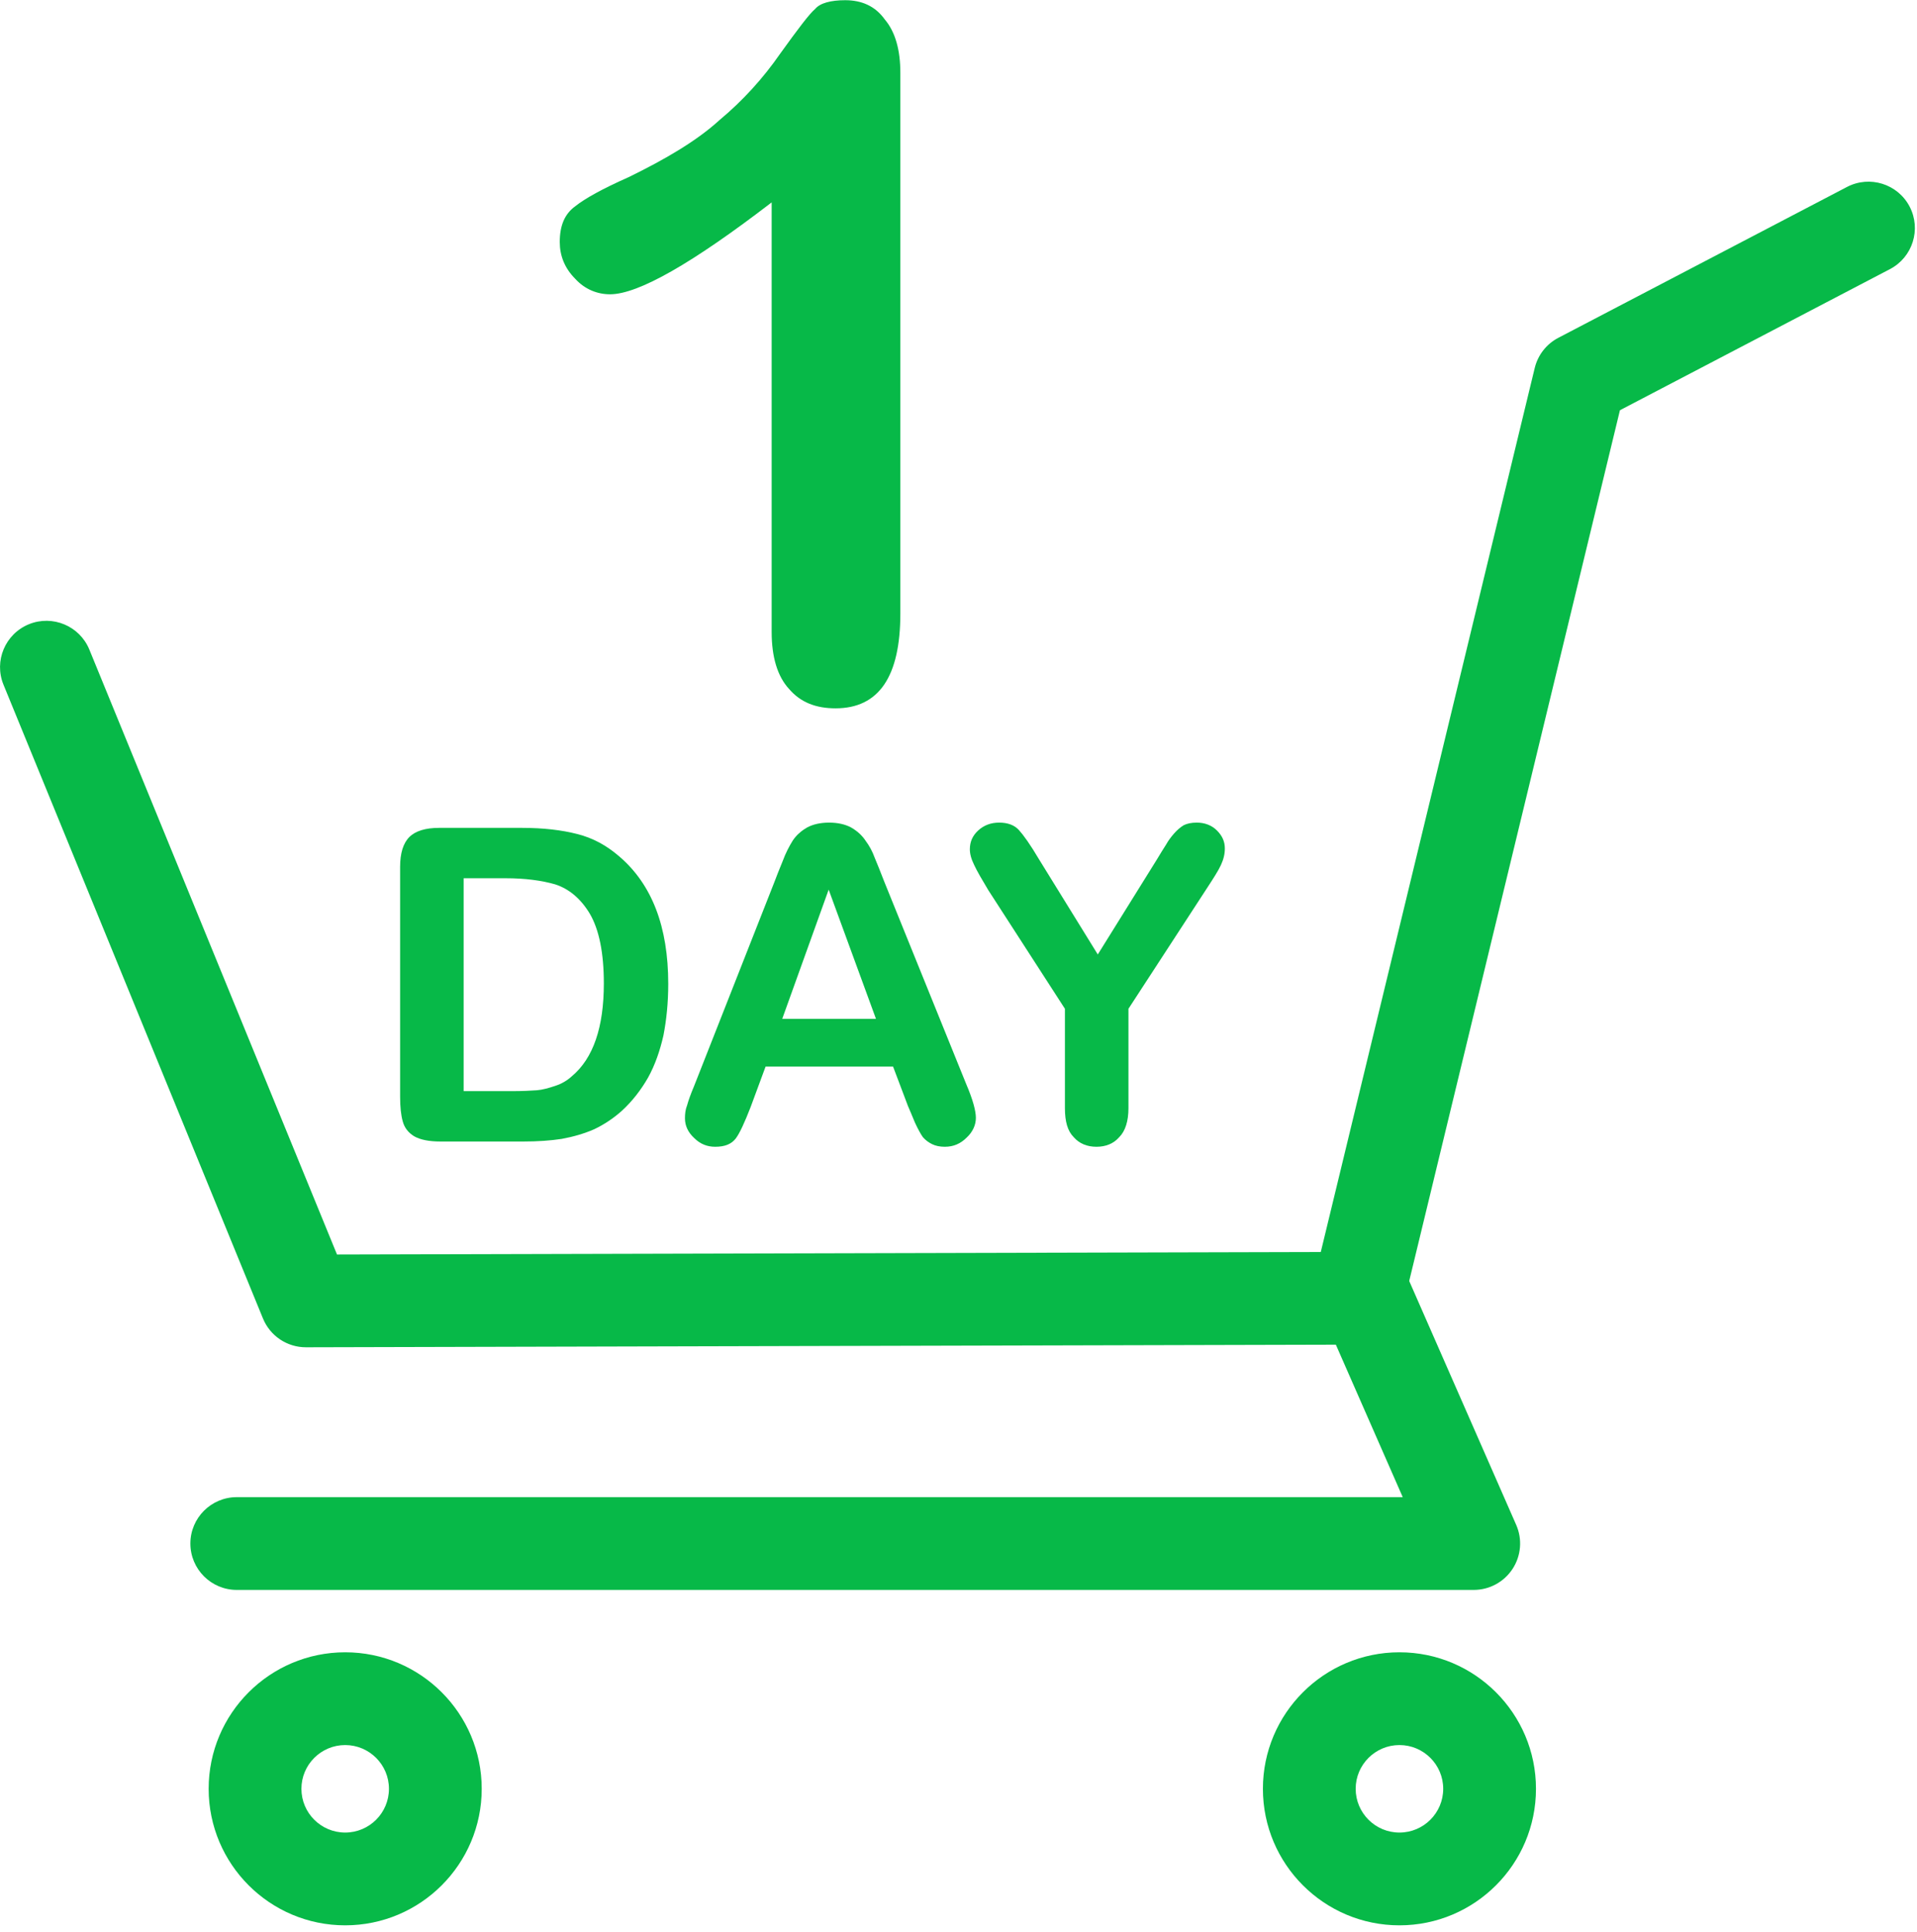 <?xml version="1.0" encoding="UTF-8" standalone="no"?>
<!DOCTYPE svg PUBLIC "-//W3C//DTD SVG 1.1//EN" "http://www.w3.org/Graphics/SVG/1.1/DTD/svg11.dtd">
<svg width="100%" height="100%" viewBox="0 0 124 125" version="1.1" xmlns="http://www.w3.org/2000/svg" xmlns:xlink="http://www.w3.org/1999/xlink" xml:space="preserve" xmlns:serif="http://www.serif.com/" style="fill-rule:evenodd;clip-rule:evenodd;stroke-linejoin:round;stroke-miterlimit:2;">
    <g transform="matrix(1,0,0,1,-40.512,-627.936)">
        <g>
            <g transform="matrix(62.586,0,0,62.586,72.777,673.011)">
                <path d="M0.282,-0.067L0.282,-0.511C0.2,-0.448 0.144,-0.416 0.115,-0.416C0.102,-0.416 0.089,-0.421 0.079,-0.432C0.068,-0.443 0.063,-0.456 0.063,-0.47C0.063,-0.487 0.068,-0.499 0.079,-0.507C0.089,-0.515 0.107,-0.525 0.134,-0.537C0.173,-0.556 0.205,-0.575 0.228,-0.596C0.252,-0.616 0.273,-0.639 0.291,-0.665C0.309,-0.69 0.321,-0.706 0.327,-0.711C0.332,-0.717 0.343,-0.72 0.358,-0.72C0.375,-0.72 0.389,-0.714 0.399,-0.7C0.41,-0.687 0.415,-0.668 0.415,-0.645L0.415,-0.086C0.415,-0.021 0.393,0.012 0.348,0.012C0.328,0.012 0.312,0.006 0.3,-0.008C0.288,-0.021 0.282,-0.041 0.282,-0.067Z" style="fill:rgb(7,185,72);fill-rule:nonzero;"/>
            </g>
            <g transform="matrix(28.34,0,0,28.34,64.154,701.787)">
                <path d="M0.168,-0.716L0.357,-0.716C0.406,-0.716 0.448,-0.711 0.483,-0.702C0.519,-0.693 0.55,-0.676 0.579,-0.651C0.654,-0.587 0.691,-0.49 0.691,-0.36C0.691,-0.317 0.687,-0.278 0.68,-0.242C0.672,-0.207 0.661,-0.175 0.645,-0.146C0.629,-0.118 0.609,-0.092 0.585,-0.07C0.566,-0.053 0.545,-0.039 0.522,-0.028C0.499,-0.018 0.475,-0.011 0.448,-0.006C0.422,-0.002 0.393,-0 0.36,-0L0.171,-0C0.145,-0 0.125,-0.004 0.111,-0.012C0.098,-0.02 0.089,-0.031 0.085,-0.046C0.081,-0.06 0.079,-0.079 0.079,-0.102L0.079,-0.627C0.079,-0.658 0.086,-0.681 0.1,-0.695C0.114,-0.709 0.137,-0.716 0.168,-0.716ZM0.224,-0.601L0.224,-0.115L0.334,-0.115C0.358,-0.115 0.377,-0.116 0.391,-0.117C0.404,-0.118 0.418,-0.122 0.433,-0.127C0.448,-0.132 0.46,-0.139 0.471,-0.149C0.52,-0.19 0.544,-0.261 0.544,-0.361C0.544,-0.431 0.533,-0.484 0.512,-0.52C0.491,-0.555 0.464,-0.577 0.433,-0.587C0.402,-0.596 0.364,-0.601 0.32,-0.601L0.224,-0.601Z" style="fill:rgb(7,185,72);fill-rule:nonzero;"/>
            </g>
            <g transform="matrix(28.34,0,0,28.34,84.053,701.787)">
                <path d="M0.536,-0.081L0.502,-0.171L0.211,-0.171L0.177,-0.079C0.163,-0.043 0.152,-0.019 0.143,-0.007C0.133,0.006 0.118,0.012 0.096,0.012C0.078,0.012 0.062,0.006 0.048,-0.008C0.034,-0.021 0.027,-0.036 0.027,-0.053C0.027,-0.063 0.028,-0.073 0.032,-0.083C0.035,-0.094 0.04,-0.108 0.048,-0.127L0.231,-0.592C0.236,-0.605 0.242,-0.621 0.25,-0.64C0.257,-0.659 0.265,-0.674 0.273,-0.687C0.281,-0.699 0.292,-0.709 0.306,-0.717C0.319,-0.724 0.336,-0.728 0.356,-0.728C0.376,-0.728 0.393,-0.724 0.406,-0.717C0.42,-0.709 0.431,-0.699 0.439,-0.687C0.448,-0.675 0.455,-0.662 0.46,-0.648C0.466,-0.634 0.473,-0.616 0.482,-0.593L0.669,-0.131C0.684,-0.096 0.691,-0.07 0.691,-0.054C0.691,-0.038 0.684,-0.022 0.67,-0.009C0.656,0.005 0.64,0.012 0.62,0.012C0.609,0.012 0.599,0.01 0.591,0.006C0.583,0.002 0.576,-0.003 0.57,-0.01C0.565,-0.017 0.559,-0.028 0.552,-0.043C0.546,-0.057 0.541,-0.07 0.536,-0.081ZM0.249,-0.28L0.463,-0.28L0.355,-0.575L0.249,-0.28Z" style="fill:rgb(7,185,72);fill-rule:nonzero;"/>
            </g>
            <g transform="matrix(28.34,0,0,28.34,102.651,701.787)">
                <path d="M0.238,-0.076L0.238,-0.303L0.063,-0.574C0.048,-0.599 0.037,-0.618 0.031,-0.631C0.024,-0.645 0.021,-0.657 0.021,-0.667C0.021,-0.684 0.027,-0.698 0.04,-0.71C0.053,-0.722 0.069,-0.728 0.088,-0.728C0.108,-0.728 0.123,-0.722 0.133,-0.711C0.143,-0.7 0.159,-0.678 0.179,-0.644L0.313,-0.427L0.448,-0.644C0.456,-0.657 0.463,-0.669 0.469,-0.678C0.474,-0.687 0.48,-0.695 0.487,-0.703C0.494,-0.711 0.501,-0.717 0.509,-0.722C0.517,-0.726 0.527,-0.728 0.539,-0.728C0.557,-0.728 0.573,-0.722 0.585,-0.71C0.597,-0.698 0.603,-0.685 0.603,-0.669C0.603,-0.656 0.6,-0.644 0.594,-0.631C0.588,-0.618 0.577,-0.601 0.562,-0.578L0.383,-0.303L0.383,-0.076C0.383,-0.047 0.376,-0.024 0.362,-0.01C0.349,0.005 0.331,0.012 0.31,0.012C0.289,0.012 0.271,0.005 0.258,-0.01C0.244,-0.024 0.238,-0.046 0.238,-0.076Z" style="fill:rgb(7,185,72);fill-rule:nonzero;"/>
            </g>
            <g transform="matrix(1.181,0,0,0.97,22.346,618.433)">
                <path d="M87.722,93.302L99.44,34.342C99.612,33.476 100.083,32.742 100.731,32.329L116.543,22.266C117.786,21.476 119.322,22.061 119.972,23.573C120.622,25.085 120.14,26.954 118.898,27.745L104.107,37.158L92.192,97.114C91.917,98.498 90.9,99.475 89.729,99.479L32.143,99.656C31.109,99.66 30.177,98.9 29.785,97.736L15.573,55.464C15.042,53.885 15.665,52.078 16.963,51.432C18.26,50.786 19.745,51.544 20.276,53.123L33.84,93.468L87.722,93.302Z" style="fill:rgb(7,185,72);"/>
            </g>
            <g transform="matrix(1.181,0,0,1.181,22.346,630.59)">
                <path d="M92.211,79.767L87.523,69.078C86.96,67.794 87.545,66.295 88.829,65.731C90.113,65.168 91.613,65.753 92.176,67.038L98.426,81.288C98.771,82.073 98.696,82.979 98.226,83.698C97.757,84.416 96.957,84.849 96.1,84.849L28.35,84.849C26.947,84.849 25.809,83.71 25.809,82.308C25.809,80.906 26.947,79.767 28.35,79.767L92.211,79.767Z" style="fill:rgb(7,185,72);"/>
            </g>
            <g transform="matrix(1.181,0,0,1.181,15.261,634.427)">
                <path d="M40.287,85.017C36.16,85.017 32.809,88.368 32.809,92.495C32.809,96.623 36.16,99.974 40.287,99.974C44.414,99.974 47.765,96.623 47.765,92.495C47.765,88.368 44.414,85.017 40.287,85.017ZM40.287,90.099C41.61,90.099 42.684,91.173 42.684,92.495C42.684,93.818 41.61,94.892 40.287,94.892C38.964,94.892 37.89,93.818 37.89,92.495C37.89,91.173 38.964,90.099 40.287,90.099Z" style="fill:rgb(7,185,72);"/>
            </g>
            <g transform="matrix(1.181,0,0,1.181,83.455,634.427)">
                <path d="M40.287,85.017C36.16,85.017 32.809,88.368 32.809,92.495C32.809,96.623 36.16,99.974 40.287,99.974C44.414,99.974 47.765,96.623 47.765,92.495C47.765,88.368 44.414,85.017 40.287,85.017ZM40.287,90.099C41.61,90.099 42.684,91.173 42.684,92.495C42.684,93.818 41.61,94.892 40.287,94.892C38.964,94.892 37.89,93.818 37.89,92.495C37.89,91.173 38.964,90.099 40.287,90.099Z" style="fill:rgb(7,185,72);"/>
            </g>
        </g>
    </g>
</svg>
